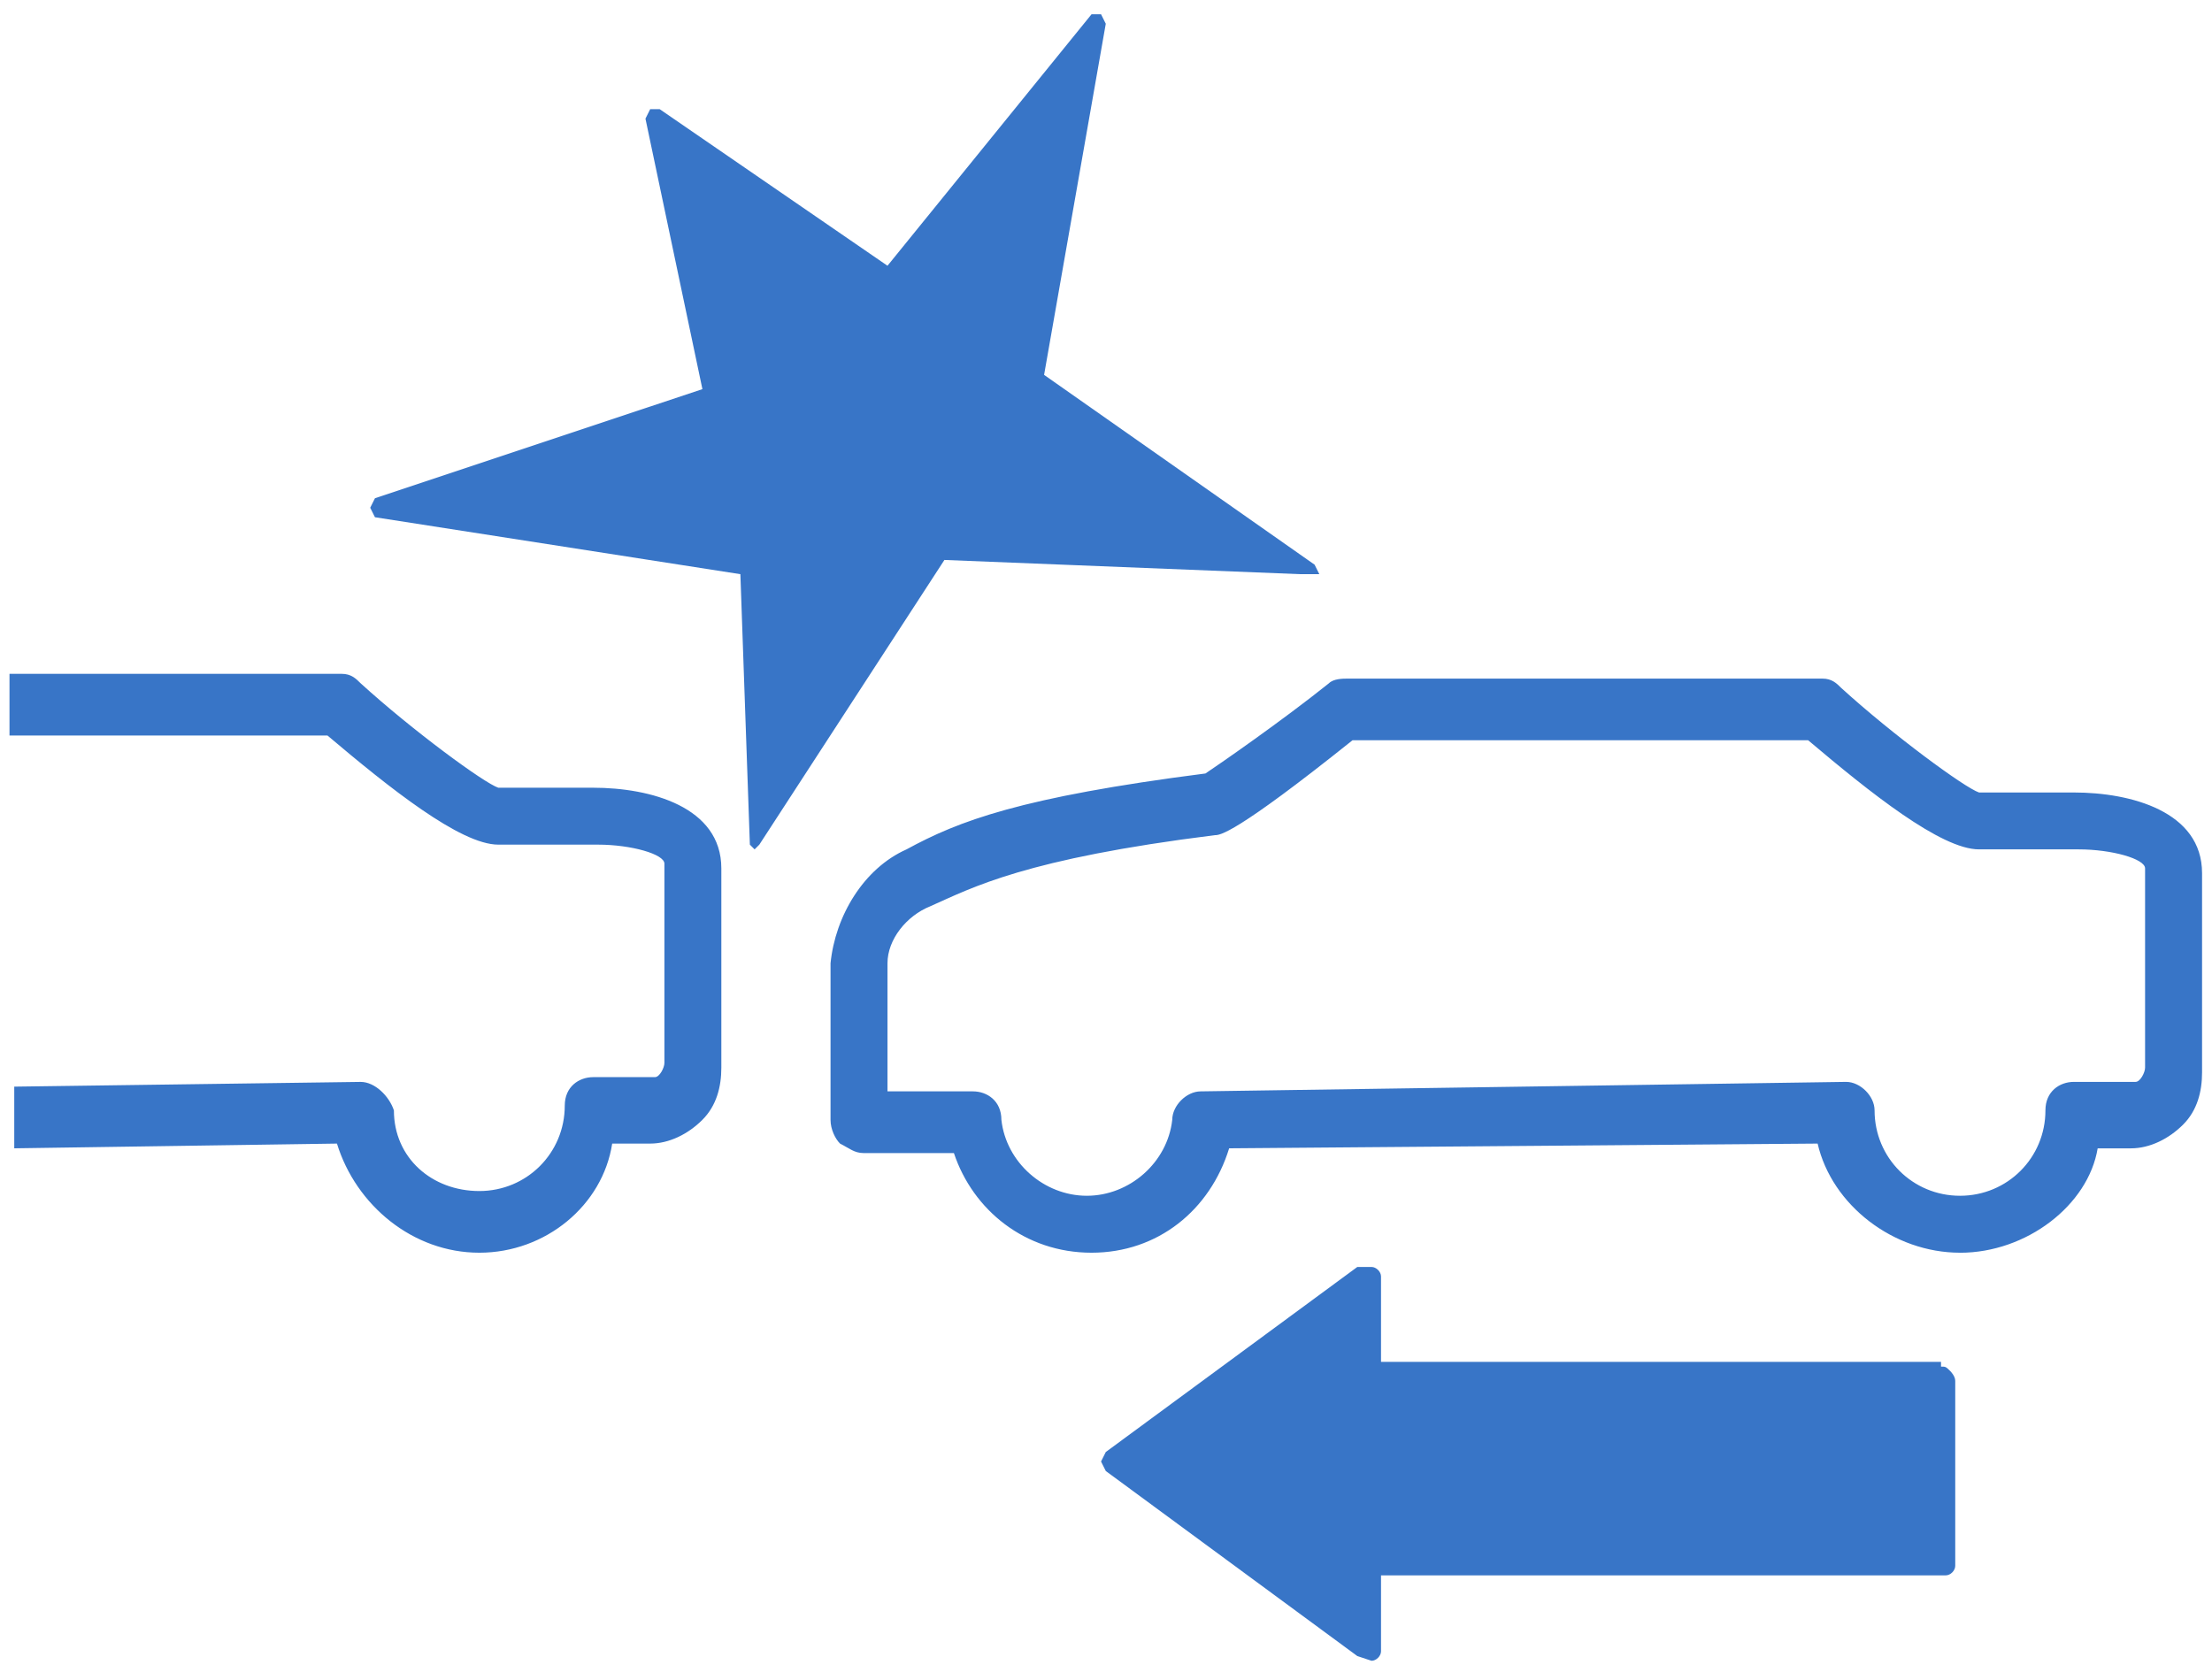<svg height="60" viewBox="0 0 79 60" width="79" xmlns="http://www.w3.org/2000/svg"><path d="m69.322 48.814c.169 0 .169 0 .339.169 0 0 .169.169.169.339v6.61c0 .169-.169.339-.339.339h-20.169v2.712c0 .169-.169.339-.339.339l-.508-.169-8.983-6.61-.169-.339.169-.339 8.983-6.61h.508c.169 0 .339.169.339.339v3.051h20zm-22.881-28.305-12.712-.508-6.61 10.169-.169.169-.169-.169-.339-9.661-13.051-2.034-.169-.339.169-.339 11.695-3.898-2.034-9.661.169-.339h.339l8.136 5.593 7.288-8.983h.339l.169.339-2.203 12.542 9.661 6.78.169.339zm-29.322 24.237c-2.373 0-4.407-1.695-5.085-3.898l-11.525.169v-2.203l12.373-.169c.508 0 1.017.508 1.186 1.017 0 1.695 1.356 2.881 3.051 2.881 1.695 0 3.051-1.356 3.051-3.051 0-.678.508-1.017 1.017-1.017h2.203c.169 0 .339-.339.339-.508v-7.119c0-.339-1.186-.678-2.373-.678h-3.559c-1.356 0-3.898-2.034-6.102-3.898h-11.356v-2.203h11.864c.339 0 .508.169.678.339 1.864 1.695 4.407 3.559 4.915 3.729h3.39c2.034 0 4.576.678 4.576 2.881v7.119c0 .678-.169 1.356-.678 1.864-.508.508-1.186.847-1.864.847h-1.356c-.339 2.203-2.373 3.898-4.746 3.898zm52.881 0c-2.373 0-4.576-1.695-5.085-3.898l-21.017.169c-.678 2.203-2.542 3.729-4.915 3.729-2.373 0-4.237-1.525-4.915-3.559h-3.22c-.339 0-.508-.169-.847-.339-.169-.169-.339-.508-.339-.847v-5.593c.169-1.695 1.186-3.39 2.712-4.068 1.864-1.017 4.068-1.864 10.678-2.712.508-.339 2.712-1.864 4.407-3.22.169-.169.508-.169.678-.169h16.949c.339 0 .508.169.678.339 1.864 1.695 4.407 3.559 4.915 3.729h3.39c2.034 0 4.576.678 4.576 2.881v7.119c0 .678-.169 1.356-.678 1.864s-1.186.847-1.864.847h-1.186c-.339 2.034-2.542 3.729-4.915 3.729zm-4.068-6.102c.508 0 1.017.508 1.017 1.017 0 1.695 1.356 3.051 3.051 3.051s3.051-1.356 3.051-3.051c0-.678.508-1.017 1.017-1.017h2.203c.169 0 .339-.339.339-.508v-7.119c0-.339-1.186-.678-2.373-.678h-3.559c-1.356 0-3.898-2.034-6.102-3.898h-16.271c-4.237 3.39-4.746 3.39-4.915 3.39-6.78.847-8.644 1.864-10.169 2.542-.847.339-1.525 1.186-1.525 2.034v4.576h3.051c.508 0 1.017.339 1.017 1.017.169 1.525 1.525 2.712 3.051 2.712 1.525 0 2.881-1.186 3.051-2.712 0-.508.508-1.017 1.017-1.017z" fill="#3875c7"/></svg>